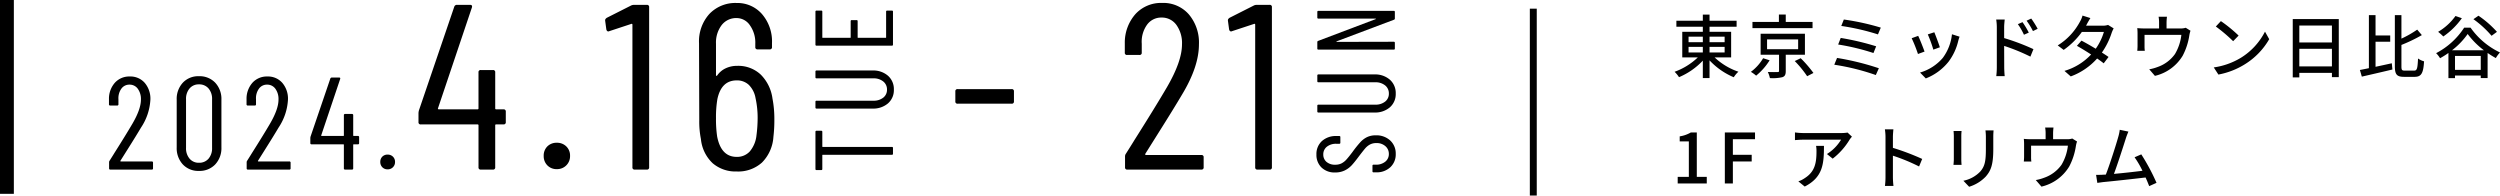<svg xmlns="http://www.w3.org/2000/svg" width="722.3" height="56.5" viewBox="0 0 722.3 56.5">
  <g id="グループ_57616" data-name="グループ 57616" transform="translate(-320 -3988)">
    <path id="パス_8257" data-name="パス 8257" d="M4.86-7.46H8.98v1.62H4.86Zm0-2.94H8.98v1.6H4.86Zm10.42,0v1.6H10.92v-1.6Zm0,4.56H10.92V-7.46h4.36Zm1.88,1.42v-7.4H10.92v-1.46h7.82V-15H10.92v-1.78H8.98V-15H1.34v1.72H8.98v1.46H3.04v7.4h4.5A19.028,19.028,0,0,1,.82-.26,8.719,8.719,0,0,1,2.1,1.3,20.236,20.236,0,0,0,8.98-3.48V1.56h1.94V-3.56a20.428,20.428,0,0,0,7,4.88,7.8,7.8,0,0,1,1.34-1.6,18.914,18.914,0,0,1-6.88-4.14ZM40.68-14.66H32.94V-16.8H30.96v2.14H23.32v1.78H40.68ZM26.4-4.18A13.117,13.117,0,0,1,22.86-.24,9.746,9.746,0,0,1,24.38.86a18.053,18.053,0,0,0,3.9-4.44Zm1.14-5.44h8.98v2.84H27.54ZM38.48-5.18v-6.08H25.68v6.08H31V-.52c0,.26-.1.34-.46.34-.32.02-1.58.02-2.78-.02a7.636,7.636,0,0,1,.6,1.76,12.2,12.2,0,0,0,3.6-.26c.76-.26.98-.78.98-1.78v-4.7ZM35.54-3.36a30.343,30.343,0,0,1,3.58,4.38L40.94.08a35.424,35.424,0,0,0-3.68-4.26Zm14.18-12-.74,1.86a65.711,65.711,0,0,1,10.6,2.44l.82-1.96A70.205,70.205,0,0,0,49.72-15.36Zm-.9,5.32-.74,1.9a65.134,65.134,0,0,1,10.2,2.46l.78-1.94A75,75,0,0,0,48.82-10.04ZM47.76-4.26l-.8,1.96a65.821,65.821,0,0,1,12,2.98l.88-1.96A76.218,76.218,0,0,0,47.76-4.26Zm28.1-7.42-1.88.62a36.578,36.578,0,0,1,1.6,4.4l1.88-.68C77.2-8.22,76.22-10.84,75.86-11.68Zm5.1.58A13.881,13.881,0,0,1,78.3-4.26,13.629,13.629,0,0,1,71.74-.04l1.66,1.7a15.667,15.667,0,0,0,6.58-4.84,16.089,16.089,0,0,0,2.8-6.02,11.106,11.106,0,0,1,.38-1.2Zm-9.76.46-1.88.68A40.846,40.846,0,0,1,71.14-5.4l1.9-.7C72.66-7.18,71.66-9.72,71.2-10.64Zm34.52-2.04a24.931,24.931,0,0,0-1.86-2.96l-1.34.62a19.987,19.987,0,0,1,1.84,3Zm-2.56,1.1a24.658,24.658,0,0,0-1.82-3.02l-1.34.58a18.221,18.221,0,0,1,1.76,3.06Zm-7.12-1.54c0-.72.1-1.58.16-2.24H93.74a14.284,14.284,0,0,1,.18,2.24V-1.56A21.194,21.194,0,0,1,93.76,1H96.2c-.08-.74-.14-1.94-.14-2.56l-.02-6.18a55.889,55.889,0,0,1,7.58,3.1l.88-2.16A64.788,64.788,0,0,0,96.04-10Zm30.02-.68a4.656,4.656,0,0,1-1.5.22H119.7l.24-.44c.2-.4.64-1.16,1.02-1.76l-2.28-.72a7.067,7.067,0,0,1-.76,1.8,18.007,18.007,0,0,1-6.4,6.82l1.72,1.3a22.037,22.037,0,0,0,5.26-5.2h6.36a16.61,16.61,0,0,1-2.36,4.86c-1.46-.88-3-1.76-4.12-2.34l-1.32,1.5c1.08.6,2.62,1.54,4.1,2.5a17.049,17.049,0,0,1-7.7,4.74l1.82,1.6A18.965,18.965,0,0,0,122.9-4.1c.76.52,1.42,1,1.9,1.4l1.4-1.84c-.5-.36-1.18-.8-1.92-1.28a21.432,21.432,0,0,0,2.84-5.74,10.1,10.1,0,0,1,.56-1.24Zm22.44.82a4.391,4.391,0,0,1-1.5.2h-4.04V-14.5a14.607,14.607,0,0,1,.12-1.66h-2.42a9.208,9.208,0,0,1,.14,1.66v1.72h-4.36a19,19,0,0,1-1.94-.1,14.888,14.888,0,0,1,.08,1.62v3.5c0,.44-.04,1.02-.08,1.44h2.18a9.18,9.18,0,0,1-.08-1.32v-3.28h10.64A13.876,13.876,0,0,1,145.4-5.4a10.284,10.284,0,0,1-5.04,3.76,12.557,12.557,0,0,1-2.4.66L139.6.92a12.75,12.75,0,0,0,8.02-5.82,18.6,18.6,0,0,0,1.92-5.86,7.518,7.518,0,0,1,.34-1.36Zm10.16-1.92-1.46,1.56a45.469,45.469,0,0,1,5,4.24l1.58-1.62A40.5,40.5,0,0,0,158.66-14.9ZM156.6-1.52,157.94.54a22.052,22.052,0,0,0,7.66-2.98,20.613,20.613,0,0,0,7.02-7.24l-1.22-2.18a19.042,19.042,0,0,1-6.94,7.54A20.781,20.781,0,0,1,156.6-1.52Zm24.72-.3V-6.9h9.42v5.08Zm9.42-11.8v4.88h-9.42v-4.88ZM179.42-15.5V1.36h1.9V.06h9.42V1.28h1.98V-15.5Zm23.92,6.56h4.24v-1.82h-4.24v-5.86h-1.92V-1.3c-.96.2-1.84.38-2.6.52l.56,1.92c2.46-.56,5.76-1.32,8.84-2.06l-.18-1.8c-1.56.34-3.18.7-4.7,1.02ZM211.82-.6c-.86,0-1-.16-1-1.28V-8.02a44.838,44.838,0,0,0,5.9-2.84l-1.34-1.58a30.054,30.054,0,0,1-4.56,2.6v-6.78h-1.9V-1.9c0,2.42.56,3.1,2.66,3.1h3.08c1.98,0,2.5-1.18,2.7-4.48a5.532,5.532,0,0,1-1.74-.82c-.14,2.8-.26,3.5-1.12,3.5Zm26.6-11.2a29.229,29.229,0,0,0-5.34-4.66l-1.46,1a29.006,29.006,0,0,1,5.24,4.8Zm-11.98-4.58a16.471,16.471,0,0,1-5.02,4.58,14,14,0,0,1,1.5,1.34,21.642,21.642,0,0,0,5.36-5.28Zm-1,9.9a21.466,21.466,0,0,0,4.52-4.7,23.072,23.072,0,0,0,4.68,4.7Zm.86,5.66V-4.84h7.44V-.82ZM228.94-13a21.458,21.458,0,0,1-8.1,7.36,7.436,7.436,0,0,1,1.14,1.46A22.172,22.172,0,0,0,224.4-5.7V1.58h1.9V.82h7.44v.74h1.98V-5.7a24.177,24.177,0,0,0,2.38,1.48,7.908,7.908,0,0,1,1.2-1.62A21.891,21.891,0,0,1,230.8-13ZM1.72,32h8.4V30.1H7.24V17.28H5.5A9.042,9.042,0,0,1,2.3,18.4v1.46H4.94V30.1H1.72Zm13.62,0h2.32V25.66H23.1V23.72H17.66v-4.5h6.4V17.28H15.34ZM41.7,21.14a8.885,8.885,0,0,1,.12,1.6c0,3.32-.46,5.84-3.32,7.68a7.593,7.593,0,0,1-1.92.98l1.84,1.5c5.26-2.7,5.56-6.54,5.56-11.76Zm9.1-3.84a10.351,10.351,0,0,1-1.68.14H37.94a17.882,17.882,0,0,1-2.34-.18v2.22c.86-.06,1.56-.12,2.34-.12H48.92a12.434,12.434,0,0,1-4.08,4.14l1.66,1.34a19.806,19.806,0,0,0,4.9-5.52c.16-.24.48-.62.66-.84Zm21.56,7.62a69.015,69.015,0,0,0-8.46-3.2V18.6c0-.7.08-1.58.14-2.24H61.58a14.478,14.478,0,0,1,.18,2.24V30.16a20.937,20.937,0,0,1-.16,2.56h2.46a23.434,23.434,0,0,1-.16-2.56V23.98a53.319,53.319,0,0,1,7.56,3.12Zm9.06-8.08c.04.42.08,1.12.08,1.48v6.7c0,.58-.08,1.28-.1,1.62h2.34c-.04-.4-.08-1.1-.08-1.62v-6.7c0-.56.04-1.06.08-1.48Zm9.22-.16a15.463,15.463,0,0,1,.12,1.84v3.44c0,3.5-.26,5.06-1.66,6.64a9.258,9.258,0,0,1-4.84,2.62l1.66,1.74a11.113,11.113,0,0,0,4.78-2.92c1.48-1.68,2.2-3.38,2.2-7.96V18.52c0-.72.04-1.32.08-1.84Zm25.08,2.34a4.391,4.391,0,0,1-1.5.2h-4.04V17.5a14.608,14.608,0,0,1,.12-1.66h-2.42a9.208,9.208,0,0,1,.14,1.66v1.72h-4.36a19,19,0,0,1-1.94-.1,14.888,14.888,0,0,1,.08,1.62v3.5c0,.44-.04,1.02-.08,1.44h2.18a9.18,9.18,0,0,1-.08-1.32V21.08h10.64a13.876,13.876,0,0,1-1.84,5.52,10.284,10.284,0,0,1-5.04,3.76,12.557,12.557,0,0,1-2.4.66l1.64,1.9a12.75,12.75,0,0,0,8.02-5.82,18.6,18.6,0,0,0,1.92-5.86,7.517,7.517,0,0,1,.34-1.36Zm24.34,12.8a58.617,58.617,0,0,0-4.4-8.22l-1.94.84a26.924,26.924,0,0,1,2.28,3.9c-2.14.28-5.52.66-8.24.9,1-2.64,2.82-8.3,3.42-10.2.28-.88.54-1.48.76-2.02l-2.5-.52a12.624,12.624,0,0,1-.44,2.08c-.56,2.04-2.46,8-3.58,10.86-.3.02-.58.02-.82.04-.6.04-1.38.04-2,.04l.36,2.32c.6-.08,1.26-.18,1.76-.24,2.6-.24,9-.94,12.18-1.32.42.92.78,1.8,1.04,2.5Z" transform="translate(803 4009)"/>
    <g id="グループ_57610" data-name="グループ 57610">
      <g id="グループ_37" data-name="グループ 37" transform="translate(110 -398)">
        <path id="パス_8254" data-name="パス 8254" d="M4.788-2.546a.125.125,0,0,0,0,.133.128.128,0,0,0,.114.057h8.93a.336.336,0,0,1,.38.38v1.6a.336.336,0,0,1-.38.38H1.9a.336.336,0,0,1-.38-.38V-2.09a.767.767,0,0,1,.152-.494Q2.85-4.446,3-4.712,6.346-9.994,8.284-13.3q2.432-4.18,2.432-6.916A5.019,5.019,0,0,0,9.8-23.37,2.884,2.884,0,0,0,7.41-24.548a2.812,2.812,0,0,0-2.337,1.159,4.716,4.716,0,0,0-.855,3.059v1.444a.336.336,0,0,1-.38.38H1.862a.336.336,0,0,1-.38-.38v-1.52a6.941,6.941,0,0,1,1.729-4.712A5.6,5.6,0,0,1,7.524-26.9a5.463,5.463,0,0,1,4.294,1.843,7.033,7.033,0,0,1,1.634,4.845,16.033,16.033,0,0,1-2.7,8.056Q9.386-9.842,6.916-5.928ZM27.474.38A6.089,6.089,0,0,1,22.819-1.5a6.9,6.9,0,0,1-1.767-4.921V-20.178A6.9,6.9,0,0,1,22.819-25.1a6.089,6.089,0,0,1,4.655-1.881A6.2,6.2,0,0,1,32.186-25.1a6.853,6.853,0,0,1,1.786,4.921V-6.422A6.853,6.853,0,0,1,32.186-1.5,6.2,6.2,0,0,1,27.474.38Zm0-2.356a3.491,3.491,0,0,0,2.774-1.178A4.575,4.575,0,0,0,31.274-6.27V-20.33a4.575,4.575,0,0,0-1.026-3.116,3.491,3.491,0,0,0-2.774-1.178,3.4,3.4,0,0,0-2.7,1.178A4.575,4.575,0,0,0,23.75-20.33V-6.27a4.575,4.575,0,0,0,1.026,3.116A3.4,3.4,0,0,0,27.474-1.976Zm17.062-.57a.125.125,0,0,0,0,.133.128.128,0,0,0,.114.057h8.93a.336.336,0,0,1,.38.38v1.6a.336.336,0,0,1-.38.38H41.648a.336.336,0,0,1-.38-.38V-2.09a.767.767,0,0,1,.152-.494Q42.6-4.446,42.75-4.712q3.344-5.282,5.282-8.588,2.432-4.18,2.432-6.916a5.019,5.019,0,0,0-.912-3.154,2.884,2.884,0,0,0-2.394-1.178,2.812,2.812,0,0,0-2.337,1.159,4.716,4.716,0,0,0-.855,3.059v1.444a.336.336,0,0,1-.38.38H41.61a.336.336,0,0,1-.38-.38v-1.52a6.941,6.941,0,0,1,1.729-4.712A5.6,5.6,0,0,1,47.272-26.9a5.463,5.463,0,0,1,4.294,1.843A7.033,7.033,0,0,1,53.2-20.216a16.033,16.033,0,0,1-2.7,8.056q-1.368,2.318-3.838,6.232ZM73.378-9.728a.336.336,0,0,1,.38.38v1.672a.336.336,0,0,1-.38.38H72.2a.134.134,0,0,0-.152.152V-.38a.336.336,0,0,1-.38.38H69.73a.336.336,0,0,1-.38-.38V-7.144A.134.134,0,0,0,69.2-7.3H60.04a.336.336,0,0,1-.38-.38V-9.12a2.079,2.079,0,0,1,.076-.456l5.7-16.72a.443.443,0,0,1,.456-.3h2.09q.418,0,.3.418L62.814-9.918a.125.125,0,0,0,0,.133.128.128,0,0,0,.114.057H69.2a.134.134,0,0,0,.152-.152v-5.814a.336.336,0,0,1,.38-.38h1.938a.336.336,0,0,1,.38.38V-9.88a.134.134,0,0,0,.152.152ZM82-.076a2.046,2.046,0,0,1-1.539-.608,2.1,2.1,0,0,1-.589-1.52,2.081,2.081,0,0,1,.589-1.539A2.081,2.081,0,0,1,82-4.332a2.1,2.1,0,0,1,1.52.589A2.046,2.046,0,0,1,84.132-2.2a2.062,2.062,0,0,1-.608,1.52A2.062,2.062,0,0,1,82-.076Zm33.454-17.332a.6.6,0,0,1,.68.68v2.992a.6.6,0,0,1-.68.68H113.35a.24.24,0,0,0-.272.272V-.68a.6.6,0,0,1-.68.68H108.93a.6.6,0,0,1-.68-.68v-12.1a.24.24,0,0,0-.272-.272H91.59a.6.6,0,0,1-.68-.68V-16.32a3.72,3.72,0,0,1,.136-.816l10.2-29.92a.793.793,0,0,1,.816-.544h3.74q.748,0,.544.748l-9.792,29.1a.224.224,0,0,0,0,.238.229.229,0,0,0,.2.1h11.22a.24.24,0,0,0,.272-.272v-10.4a.6.6,0,0,1,.68-.68H112.4a.6.6,0,0,1,.68.68v10.4a.24.24,0,0,0,.272.272ZM130.894-.136a3.662,3.662,0,0,1-2.754-1.088,3.754,3.754,0,0,1-1.054-2.72A3.725,3.725,0,0,1,128.14-6.7a3.725,3.725,0,0,1,2.754-1.054,3.753,3.753,0,0,1,2.72,1.054A3.662,3.662,0,0,1,134.7-3.944a3.69,3.69,0,0,1-1.088,2.72A3.69,3.69,0,0,1,130.894-.136Zm21.42-47.26a1.949,1.949,0,0,1,.884-.2h3.672a.6.6,0,0,1,.68.68V-.68a.6.6,0,0,1-.68.68H153.4a.6.6,0,0,1-.68-.68V-41.888a.229.229,0,0,0-.1-.2.224.224,0,0,0-.238,0l-6.392,2.108-.2.068q-.476,0-.612-.612l-.34-2.516v-.136q0-.34.476-.68Zm40.868,26.86a30.954,30.954,0,0,1,.544,6.052,40.013,40.013,0,0,1-.272,5.032,11.539,11.539,0,0,1-3.3,7.412,10.25,10.25,0,0,1-7.31,2.584,10.149,10.149,0,0,1-6.936-2.38,11.065,11.065,0,0,1-3.4-7,25.638,25.638,0,0,1-.476-5.372l-.068-22.3a11.812,11.812,0,0,1,2.992-8.466,10.355,10.355,0,0,1,7.888-3.162,9.429,9.429,0,0,1,7.31,3.2,12.091,12.091,0,0,1,2.89,8.432v1.088a.6.6,0,0,1-.68.68H188.9a.6.6,0,0,1-.68-.68v-.952a8.626,8.626,0,0,0-1.564-5.338,4.64,4.64,0,0,0-3.808-2.074,5.291,5.291,0,0,0-4.352,2.04,8.343,8.343,0,0,0-1.632,5.372v9.112a.157.157,0,0,0,.1.17q.1.034.238-.1a6.2,6.2,0,0,1,2.448-2.074,7.637,7.637,0,0,1,3.332-.714,9.479,9.479,0,0,1,6.8,2.516A11.993,11.993,0,0,1,193.182-20.536ZM188.558-9.86a40.3,40.3,0,0,0,.34-4.964,26.607,26.607,0,0,0-.612-5.848,7.073,7.073,0,0,0-1.938-3.808,4.953,4.953,0,0,0-3.5-1.292q-4.42,0-5.576,5.372a31.2,31.2,0,0,0-.408,5.576,34.247,34.247,0,0,0,.34,5.3q1.156,5.848,5.644,5.848a4.933,4.933,0,0,0,3.774-1.564A8.555,8.555,0,0,0,188.558-9.86Zm58.14-9.18a.6.6,0,0,1-.68-.68v-2.856a.6.6,0,0,1,.68-.68H262.27a.6.6,0,0,1,.68.68v2.856a.6.6,0,0,1-.68.68Zm54.2,14.484a.224.224,0,0,0,0,.238.229.229,0,0,0,.2.1h15.98a.6.6,0,0,1,.68.68V-.68a.6.6,0,0,1-.68.68H295.726a.6.6,0,0,1-.68-.68V-3.74a1.372,1.372,0,0,1,.272-.884q2.108-3.332,2.38-3.808,5.984-9.452,9.452-15.368,4.352-7.48,4.352-12.376a8.981,8.981,0,0,0-1.632-5.644,5.16,5.16,0,0,0-4.284-2.108,5.032,5.032,0,0,0-4.182,2.074,8.439,8.439,0,0,0-1.53,5.474V-33.8a.6.6,0,0,1-.68.68h-3.536a.6.6,0,0,1-.68-.68v-2.72a12.421,12.421,0,0,1,3.094-8.432,10.029,10.029,0,0,1,7.718-3.2,9.776,9.776,0,0,1,7.684,3.3,12.585,12.585,0,0,1,2.924,8.67q0,6.392-4.828,14.416-2.448,4.148-6.868,11.152ZM332.242-47.4a1.949,1.949,0,0,1,.884-.2H336.8a.6.6,0,0,1,.68.68V-.68a.6.6,0,0,1-.68.68H333.33a.6.6,0,0,1-.68-.68V-41.888a.229.229,0,0,0-.1-.2.224.224,0,0,0-.238,0l-6.392,2.108-.2.068q-.476,0-.612-.612l-.34-2.516v-.136q0-.34.476-.68Z" transform="translate(240 4435)"/>
        <path id="パス_8255" data-name="パス 8255" d="M-12.1-22.4a.283.283,0,0,1,.32.32v1.344a.283.283,0,0,1-.32.32H-16.32a.113.113,0,0,0-.128.128V-.32a.283.283,0,0,1-.32.32H-18.4a.283.283,0,0,1-.32-.32V-20.288a.113.113,0,0,0-.128-.128h-3.968a.283.283,0,0,1-.32-.32V-22.08a.283.283,0,0,1,.32-.32ZM.1.256a5.047,5.047,0,0,1-3.968-1.7,6.5,6.5,0,0,1-1.5-4.48V-22.08a.283.283,0,0,1,.32-.32h1.632a.283.283,0,0,1,.32.32V-5.664a4.389,4.389,0,0,0,.88,2.848A2.837,2.837,0,0,0,.1-1.728,2.916,2.916,0,0,0,2.464-2.816a4.336,4.336,0,0,0,.9-2.848V-22.08a.283.283,0,0,1,.32-.32H5.312a.283.283,0,0,1,.32.32V-5.92a6.46,6.46,0,0,1-1.52,4.48A5.132,5.132,0,0,1,.1.256ZM22.944-20.736a.283.283,0,0,1-.32.32H15.2a.113.113,0,0,0-.128.128v7.936a.113.113,0,0,0,.128.128h4.672a.283.283,0,0,1,.32.32v1.376a.283.283,0,0,1-.32.32H15.2a.113.113,0,0,0-.128.128v7.968a.113.113,0,0,0,.128.128h7.424a.283.283,0,0,1,.32.32V-.32a.283.283,0,0,1-.32.32h-9.5a.283.283,0,0,1-.32-.32V-22.08a.283.283,0,0,1,.32-.32h9.5a.283.283,0,0,1,.32.32Z" transform="translate(468 4412) rotate(-90)"/>
        <path id="パス_8256" data-name="パス 8256" d="M-18.48.256a5.025,5.025,0,0,1-3.84-1.568,5.742,5.742,0,0,1-1.472-4.1v-.736a.283.283,0,0,1,.32-.32H-21.9a.283.283,0,0,1,.32.32v.64a4.142,4.142,0,0,0,.864,2.736,2.776,2.776,0,0,0,2.24,1.04,2.893,2.893,0,0,0,2.24-.992,3.765,3.765,0,0,0,.9-2.624,3.823,3.823,0,0,0-.432-1.872A4.962,4.962,0,0,0-16.9-8.592q-.688-.592-2.288-1.808-1.6-1.184-2.528-2.032a6.9,6.9,0,0,1-1.52-2.032,6.154,6.154,0,0,1-.592-2.784,5.374,5.374,0,0,1,1.44-3.952,5.035,5.035,0,0,1,3.744-1.456,5.026,5.026,0,0,1,3.888,1.584A5.974,5.974,0,0,1-13.3-16.864v.8a.283.283,0,0,1-.32.32h-1.6a.283.283,0,0,1-.32-.32V-16.9a4.194,4.194,0,0,0-.848-2.736,2.764,2.764,0,0,0-2.256-1.04,2.734,2.734,0,0,0-2.112.912,3.686,3.686,0,0,0-.832,2.576,3.922,3.922,0,0,0,.368,1.744,4.809,4.809,0,0,0,1.1,1.424q.736.672,2.176,1.76a33.432,33.432,0,0,1,2.864,2.288,6.635,6.635,0,0,1,1.456,1.92A5.641,5.641,0,0,1-13.1-5.536a5.859,5.859,0,0,1-1.5,4.208A5.1,5.1,0,0,1-18.48.256Zm17.44,0a5.047,5.047,0,0,1-3.968-1.7,6.5,6.5,0,0,1-1.5-4.48V-22.08a.283.283,0,0,1,.32-.32H-4.56a.283.283,0,0,1,.32.32V-5.664a4.389,4.389,0,0,0,.88,2.848A2.837,2.837,0,0,0-1.04-1.728,2.916,2.916,0,0,0,1.328-2.816a4.336,4.336,0,0,0,.9-2.848V-22.08a.283.283,0,0,1,.32-.32H4.176a.283.283,0,0,1,.32.32V-5.92a6.46,6.46,0,0,1-1.52,4.48A5.132,5.132,0,0,1-1.04.256ZM20.624-22.08a.283.283,0,0,1,.32-.32h1.6a.283.283,0,0,1,.32.32V-.32a.283.283,0,0,1-.32.32H20.656A.352.352,0,0,1,20.3-.256L14.064-16.8q-.032-.1-.1-.08t-.064.112L13.936-.32a.283.283,0,0,1-.32.32H11.984a.283.283,0,0,1-.32-.32V-22.08a.283.283,0,0,1,.32-.32H13.84a.352.352,0,0,1,.352.256L20.464-5.568q.032.1.1.08t.064-.112Z" transform="translate(613 4412) rotate(-90)"/>
      </g>
      <path id="パス_51" data-name="パス 51" d="M657.352,3320.463h-4v-56h4Z" transform="translate(-333.352 723.537)"/>
      <path id="パス_60" data-name="パス 60" d="M656.352,3264.463v54" transform="translate(106.648 726.037)" fill="none" stroke="#000" stroke-width="2"/>
    </g>
  </g>
</svg>
